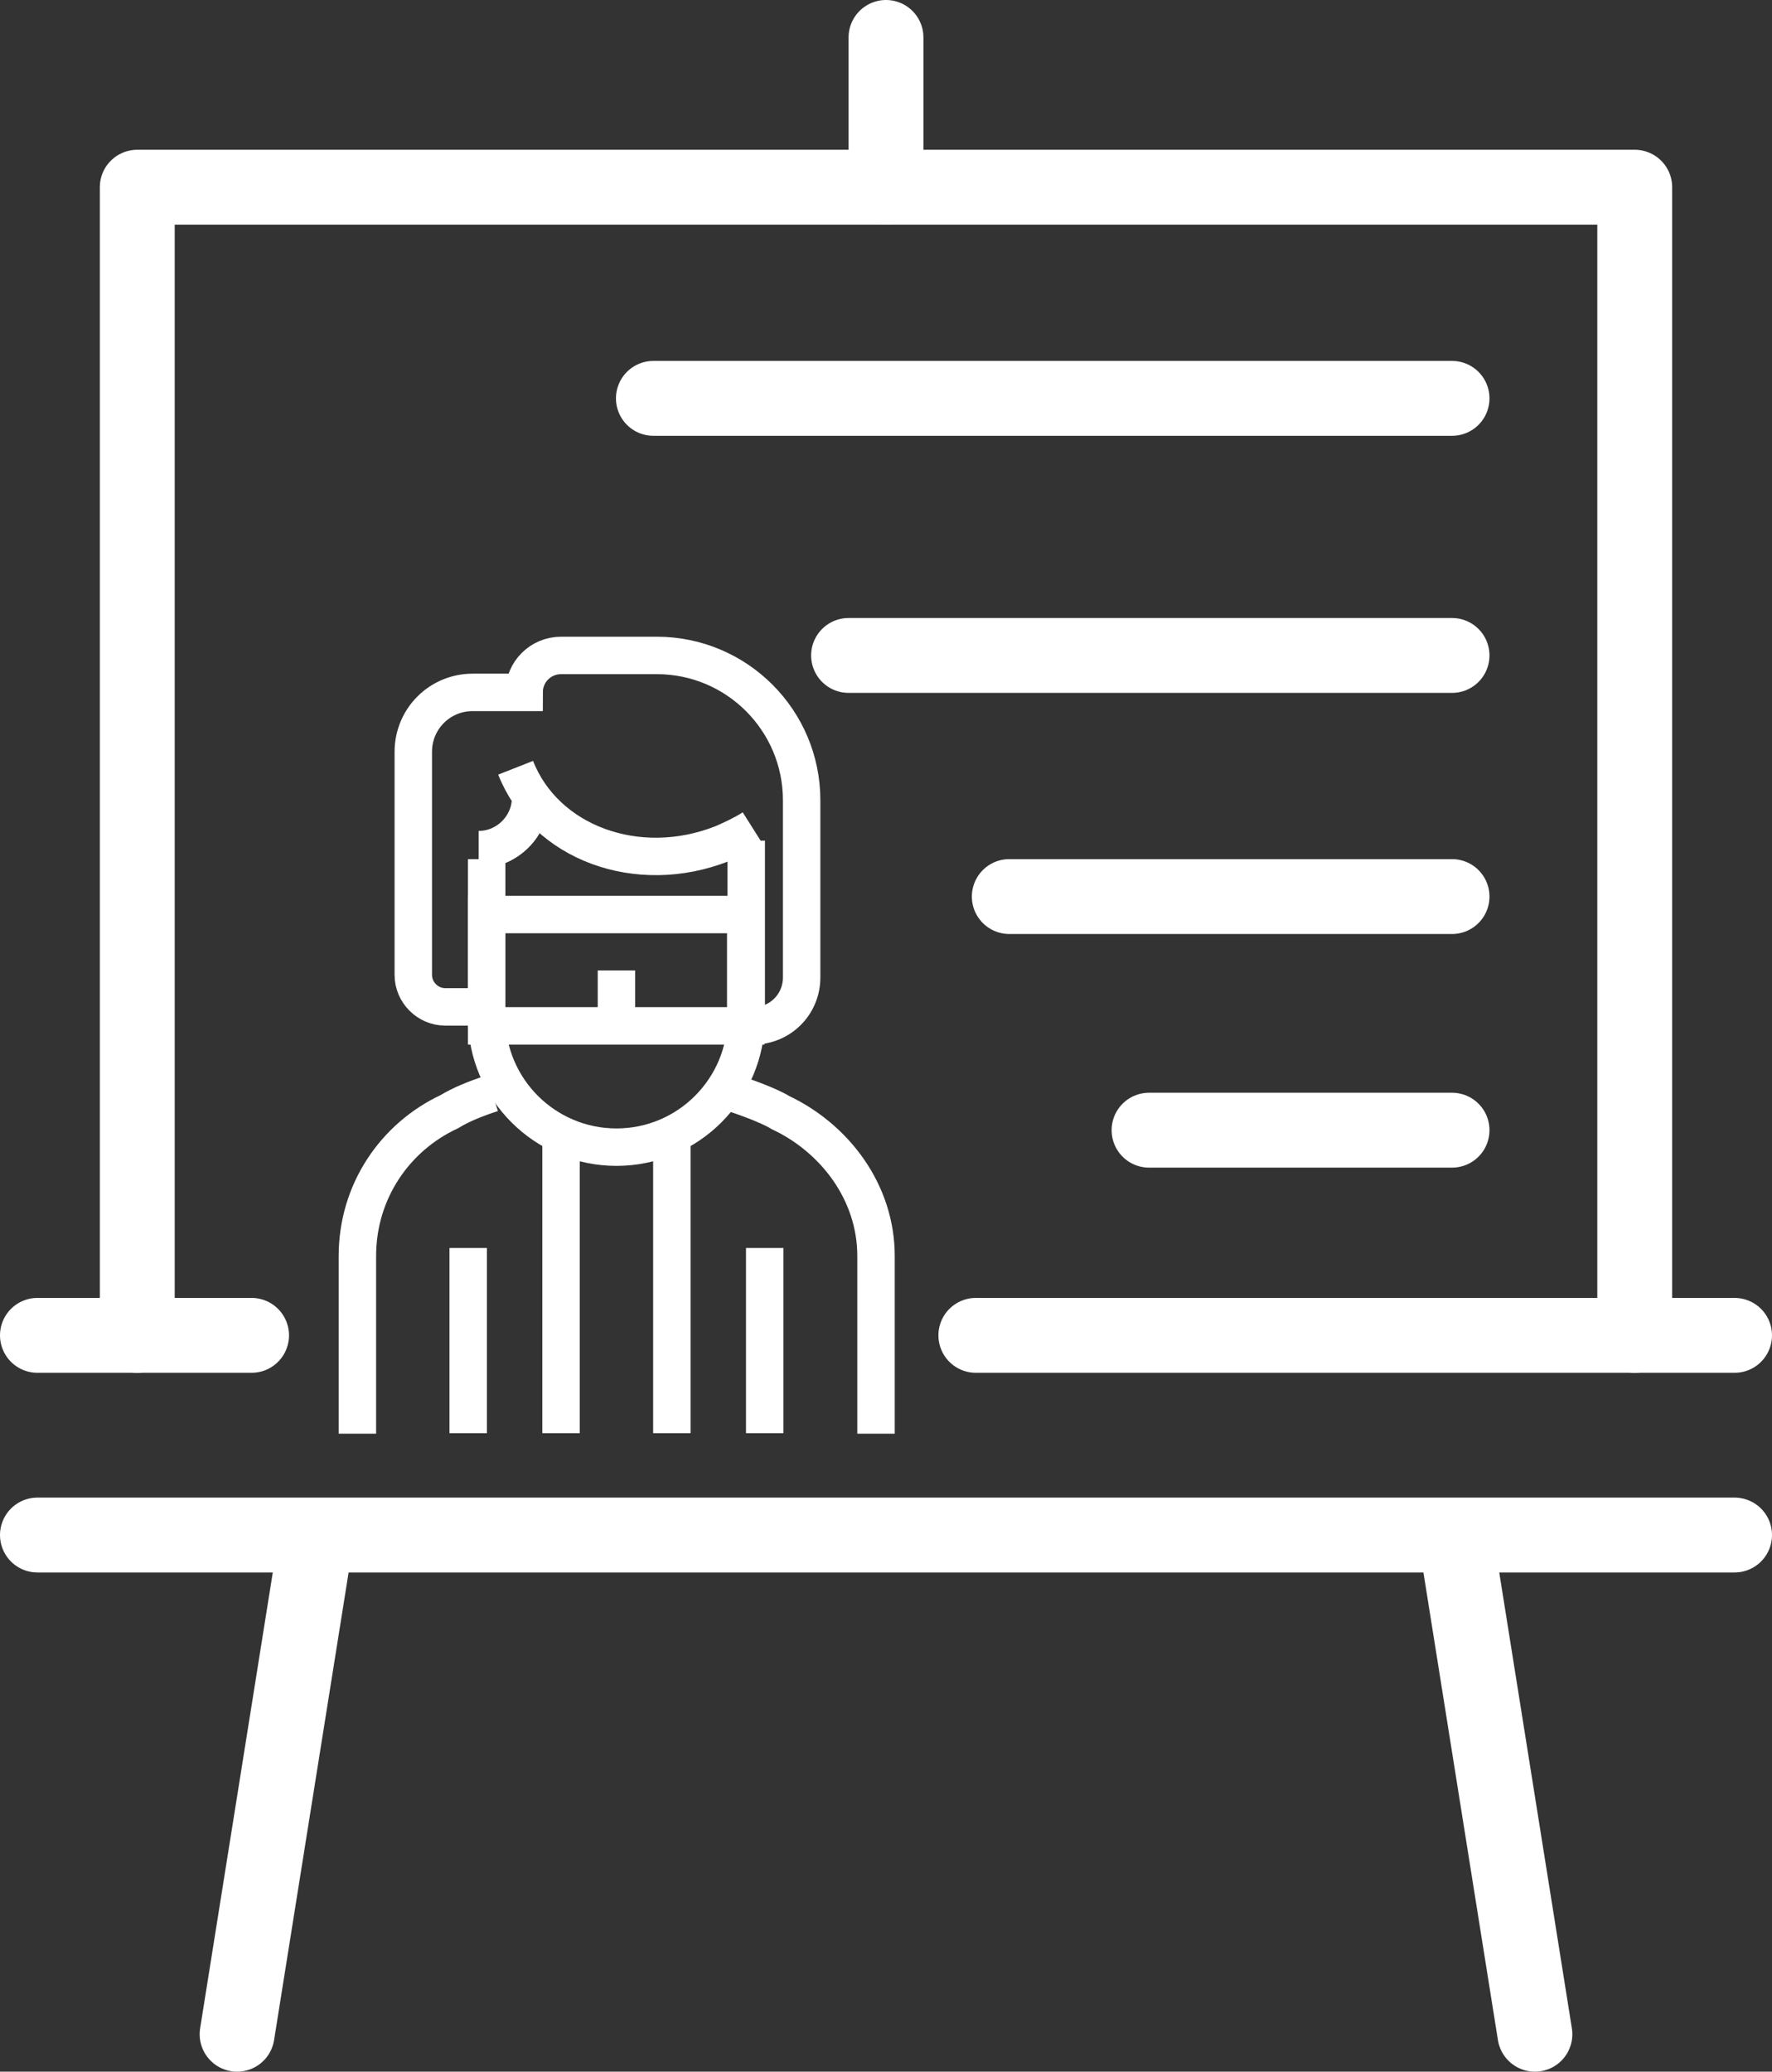 <?xml version="1.0" encoding="UTF-8"?><svg id="Layer_2" xmlns="http://www.w3.org/2000/svg" viewBox="0 0 35.5 41.5"><rect x="0" y="0" width="35.5" height="41.5" fill="#333333" stroke="none"/><g id="title"><polyline points="2.75 26.75 2.75 3.75 32.75 3.75 32.75 26.75" style="fill:none; stroke:#fff; stroke-linecap:round; stroke-linejoin:round; stroke-width:1.5px;"/><line x1="23.02" y1="22.64" x2="29.09" y2="22.64" style="fill:none; stroke:#fff; stroke-linecap:round; stroke-linejoin:round; stroke-width:1.5px;"/><line x1="13.09" y1="7.98" x2="29.09" y2="7.98" style="fill:none; stroke:#fff; stroke-linecap:round; stroke-linejoin:round; stroke-width:1.5px;"/><line x1="20.22" y1="17.96" x2="29.09" y2="17.96" style="fill:none; stroke:#fff; stroke-linecap:round; stroke-linejoin:round; stroke-width:1.5px;"/><path d="m34.75,30.75H.75" style="fill:none; stroke:#fff; stroke-linecap:round; stroke-linejoin:round; stroke-width:1.5px;"/><line x1="6.32" y1="30.9" x2="4.75" y2="40.75" style="fill:none; stroke:#fff; stroke-linecap:round; stroke-linejoin:round; stroke-width:1.5px;"/><line x1="29.16" y1="30.77" x2="30.75" y2="40.75" style="fill:none; stroke:#fff; stroke-linecap:round; stroke-linejoin:round; stroke-width:1.5px;"/><path d="m19.55,26.75h15.2" style="fill:none; stroke:#fff; stroke-linecap:round; stroke-linejoin:round; stroke-width:1.5px;"/><path d="m.75,26.75h4.29" style="fill:none; stroke:#fff; stroke-linecap:round; stroke-linejoin:round; stroke-width:1.5px;"/><line x1="17.75" y1="3.75" x2="17.75" y2=".75" style="fill:none; stroke:#fff; stroke-linecap:round; stroke-linejoin:round; stroke-width:1.5px;"/><line x1="17" y1="13.13" x2="29.09" y2="13.13" style="fill:none; stroke:#fff; stroke-linecap:round; stroke-linejoin:round; stroke-width:1.5px;"/><path d="m14.95,20.55h.14c.54,0,.97-.43.97-.97v-3.55c0-1.6-1.3-2.9-2.9-2.9h-1.92c-.41,0-.74.33-.74.74h-1.03c-.66,0-1.19.53-1.19,1.19v4.47c0,.35.29.64.64.64h.84" style="fill:none; stroke:#fff; stroke-miterlimit:10; stroke-width:.75px;"/><line x1="9.38" y1="25" x2="9.38" y2="28.71" style="fill:none; stroke:#fff; stroke-miterlimit:10; stroke-width:.75px;"/><line x1="11.24" y1="22.78" x2="11.24" y2="28.71" style="fill:none; stroke:#fff; stroke-miterlimit:10; stroke-width:.75px;"/><line x1="13.46" y1="22.78" x2="13.46" y2="28.71" style="fill:none; stroke:#fff; stroke-miterlimit:10; stroke-width:.75px;"/><line x1="15.32" y1="25" x2="15.32" y2="28.71" style="fill:none; stroke:#fff; stroke-miterlimit:10; stroke-width:.75px;"/><path d="m9.86,21.9c-.34.11-.63.23-.86.37-1.09.51-1.84,1.6-1.84,2.89v3.56" style="fill:none; stroke:#fff; stroke-miterlimit:10; stroke-width:.75px;"/><path d="m14.48,21.83c.36.11.92.31,1.16.46,1.08.51,1.91,1.59,1.91,2.87v3.56" style="fill:none; stroke:#fff; stroke-miterlimit:10; stroke-width:.75px;"/><path d="m14.95,16.84v3.54c0,1.43-1.16,2.6-2.6,2.6h0c-1.43,0-2.6-1.16-2.6-2.6v-3.17" style="fill:none; stroke:#fff; stroke-miterlimit:10; stroke-width:.75px;"/><path d="m9.59,17.02c.57,0,1.04-.47,1.04-1.04" style="fill:none; stroke:#fff; stroke-miterlimit:10; stroke-width:.75px;"/><path d="m15.08,16.59c-.19.12-.4.22-.61.31-1.7.67-3.55-.02-4.14-1.52" style="fill:none; stroke:#fff; stroke-miterlimit:10; stroke-width:.75px;"/><rect x="9.75" y="18.32" width="5.19" height="2.23" style="fill:none; stroke:#fff; stroke-miterlimit:10; stroke-width:.75px;"/><line x1="12.35" y1="19.44" x2="12.35" y2="20.55" style="fill:none; stroke:#fff; stroke-miterlimit:10; stroke-width:.75px;"/></g></svg>